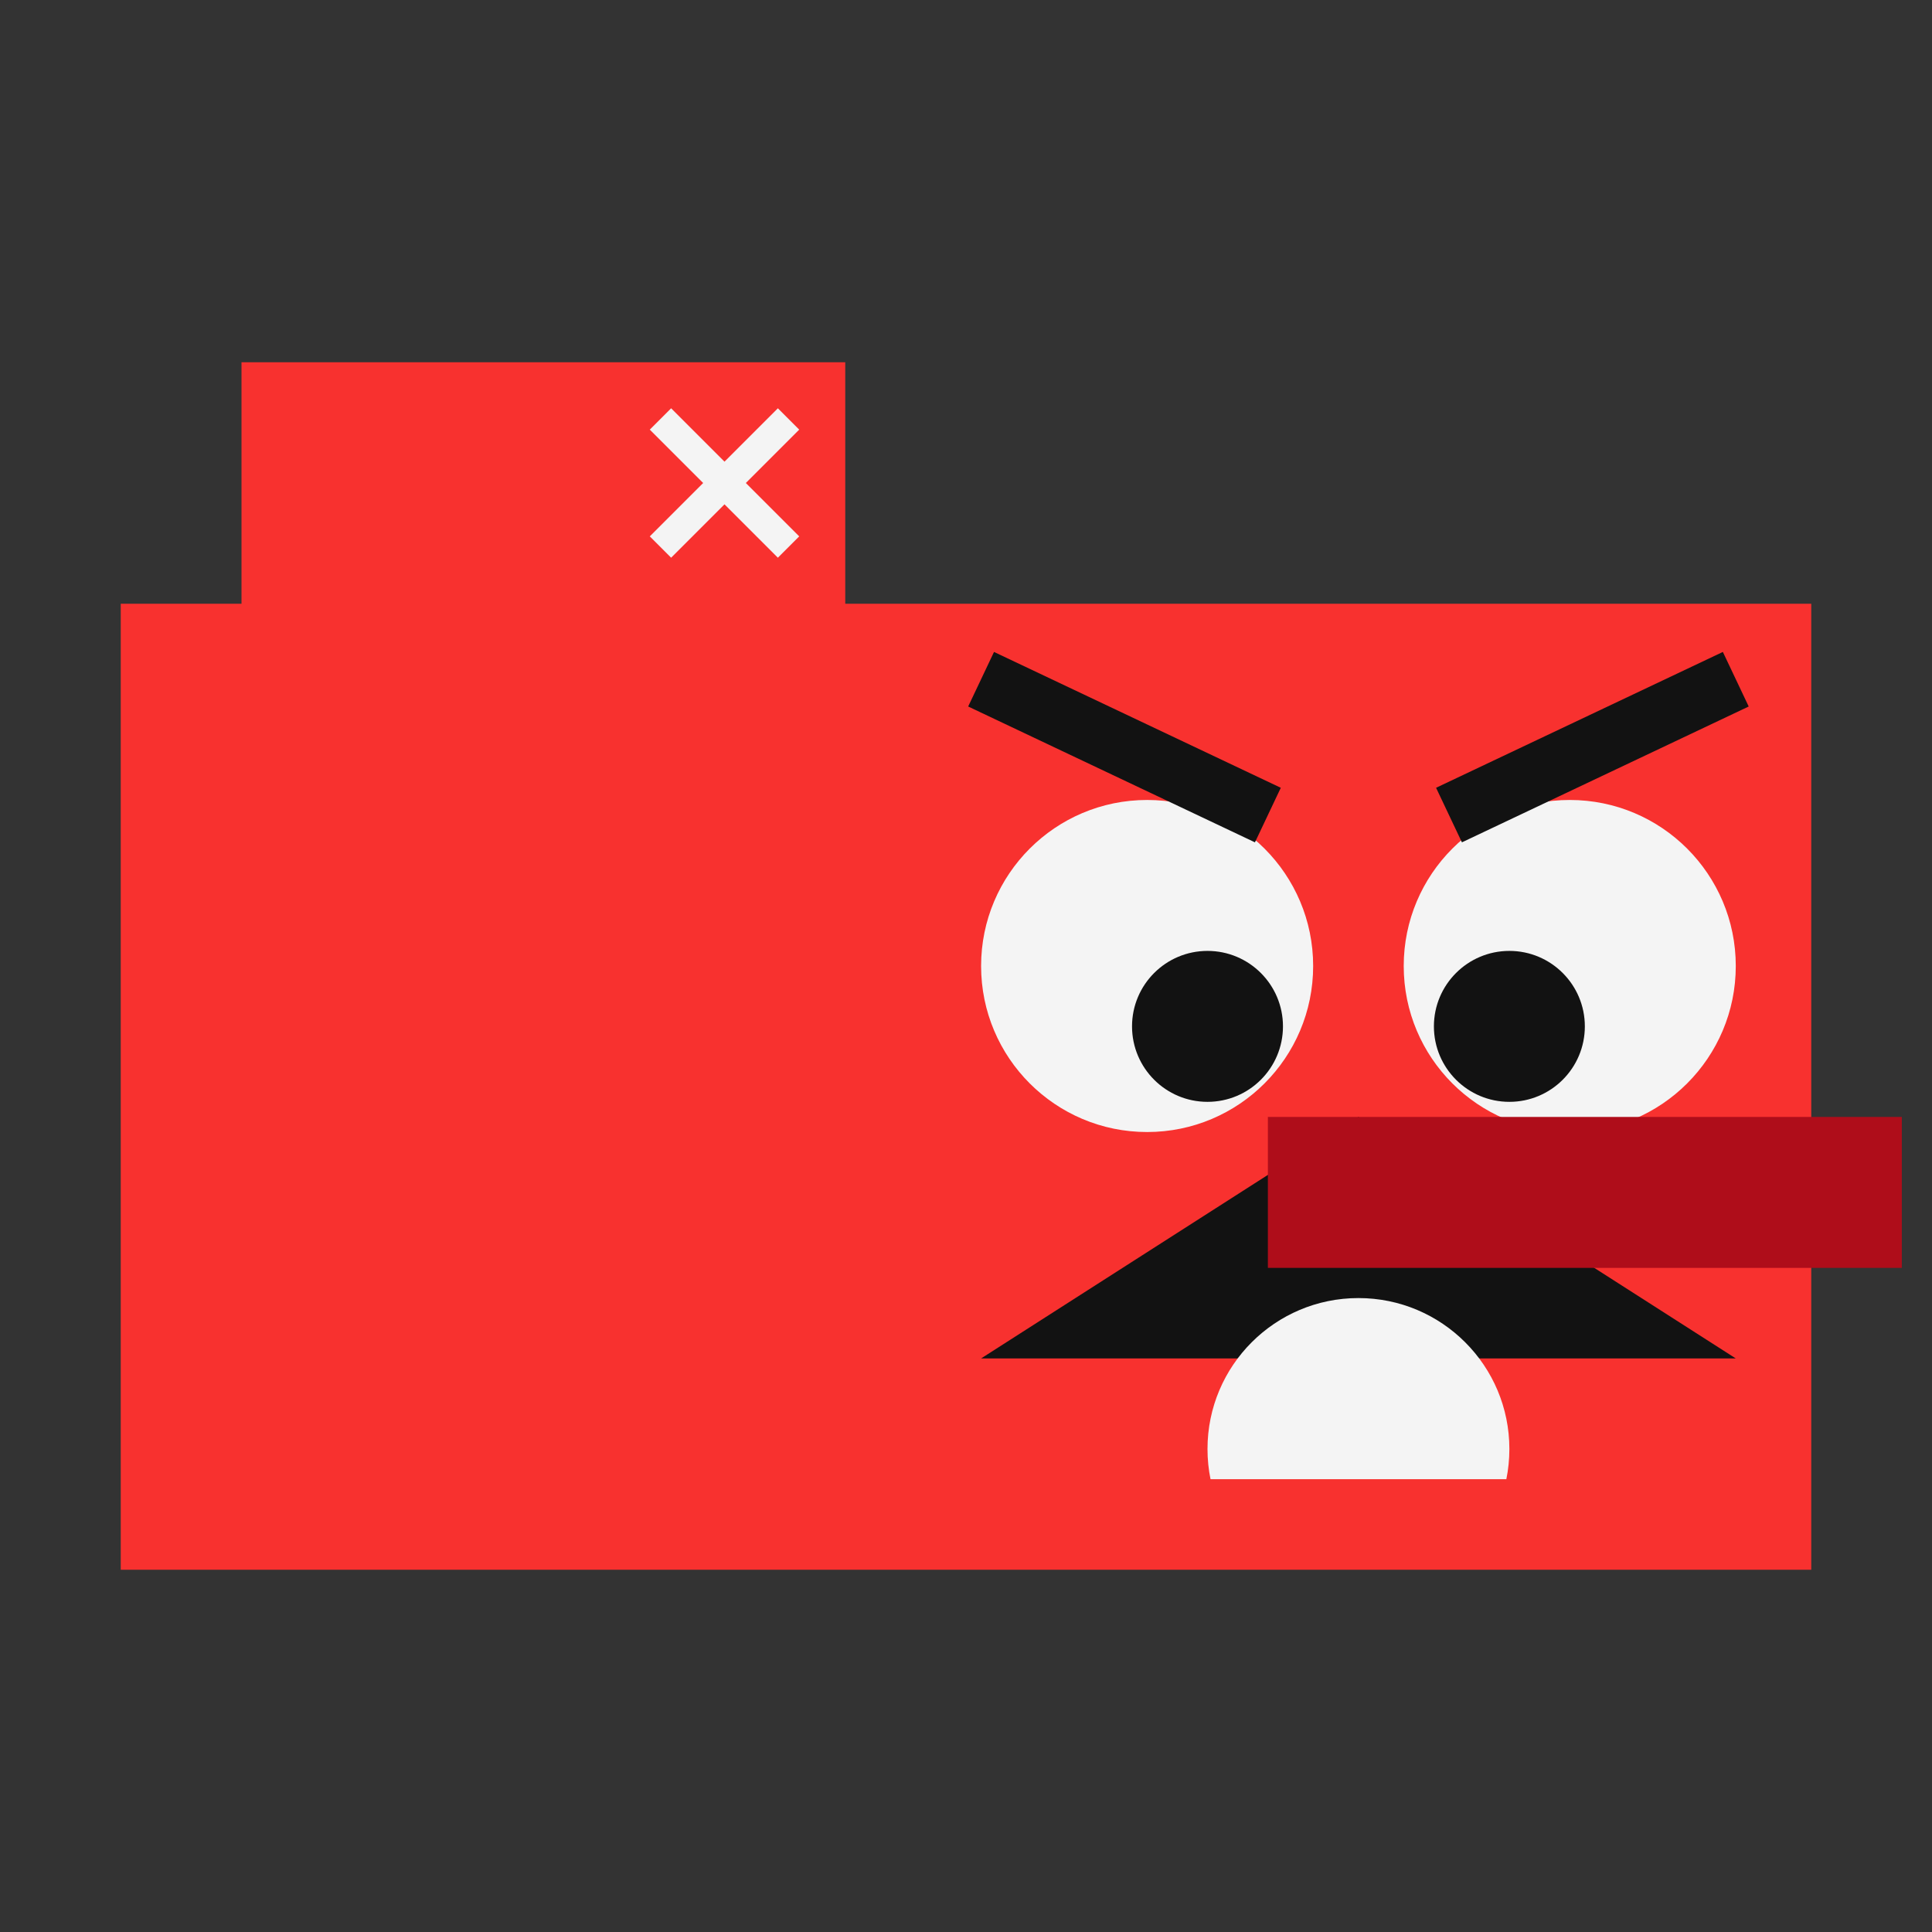 <svg version="1.1" width="128" height="128"
  viewbox="0 0 128 128"
  xmlns="http://www.w3.org/2000/svg">
  <rect width="100%" height="100%" fill="#333333" stroke="none"/>
  <defs>
    <style type="text/css"><![CDATA[
      .bl { fill: rgb(18, 18, 18); }
      #body { fill: rgb(248, 49, 47); }
      line { stroke: rgb(18, 18, 18); stroke-width: 4; }
      #most { fill: rgb(175, 13, 26); }
      .wh { fill: rgb(244, 244, 244); }
    ]]></style>
    <clipPath id="mClip">
      <rect x="80" y="86" width="22" height="12"/>
    </clipPath>
  </defs>
  <title>Japanese Goblin</title>
  <polygon points="8 104, 8 40, 16 40, 16 24, 56 24, 56 40, 120 40, 120 104" id="body"/>
	<g class="wh" transform="rotate(45, 48, 32)">
		<rect x="47" y="26" width="2" height="12"/>
		<rect x="42" y="31" width="12" height="2"/>
	</g>
  <polygon points="65 90, 90 74, 115 90" class="bl"/>
  <g class="wh">
    <circle cx="76" cy="64" r="11"/>
    <circle cx="104" cy="64" r="11"/>
    <ellipse cx="90" cy="96" rx="10" ry="10" clip-path="url(#mClip)"/>
  </g>
  <g class="bl">
    <circle cx="80" cy="68" r="5"/>
    <circle cx="100" cy="68" r="5"/>
  </g>
  <rect x="84" y="74" width="42" height="10" id="most"/>
  <line x1="65" y1="45" x2="84" y2="54"/>
  <line x1="115" y1="45" x2="96" y2="54"/>
</svg>